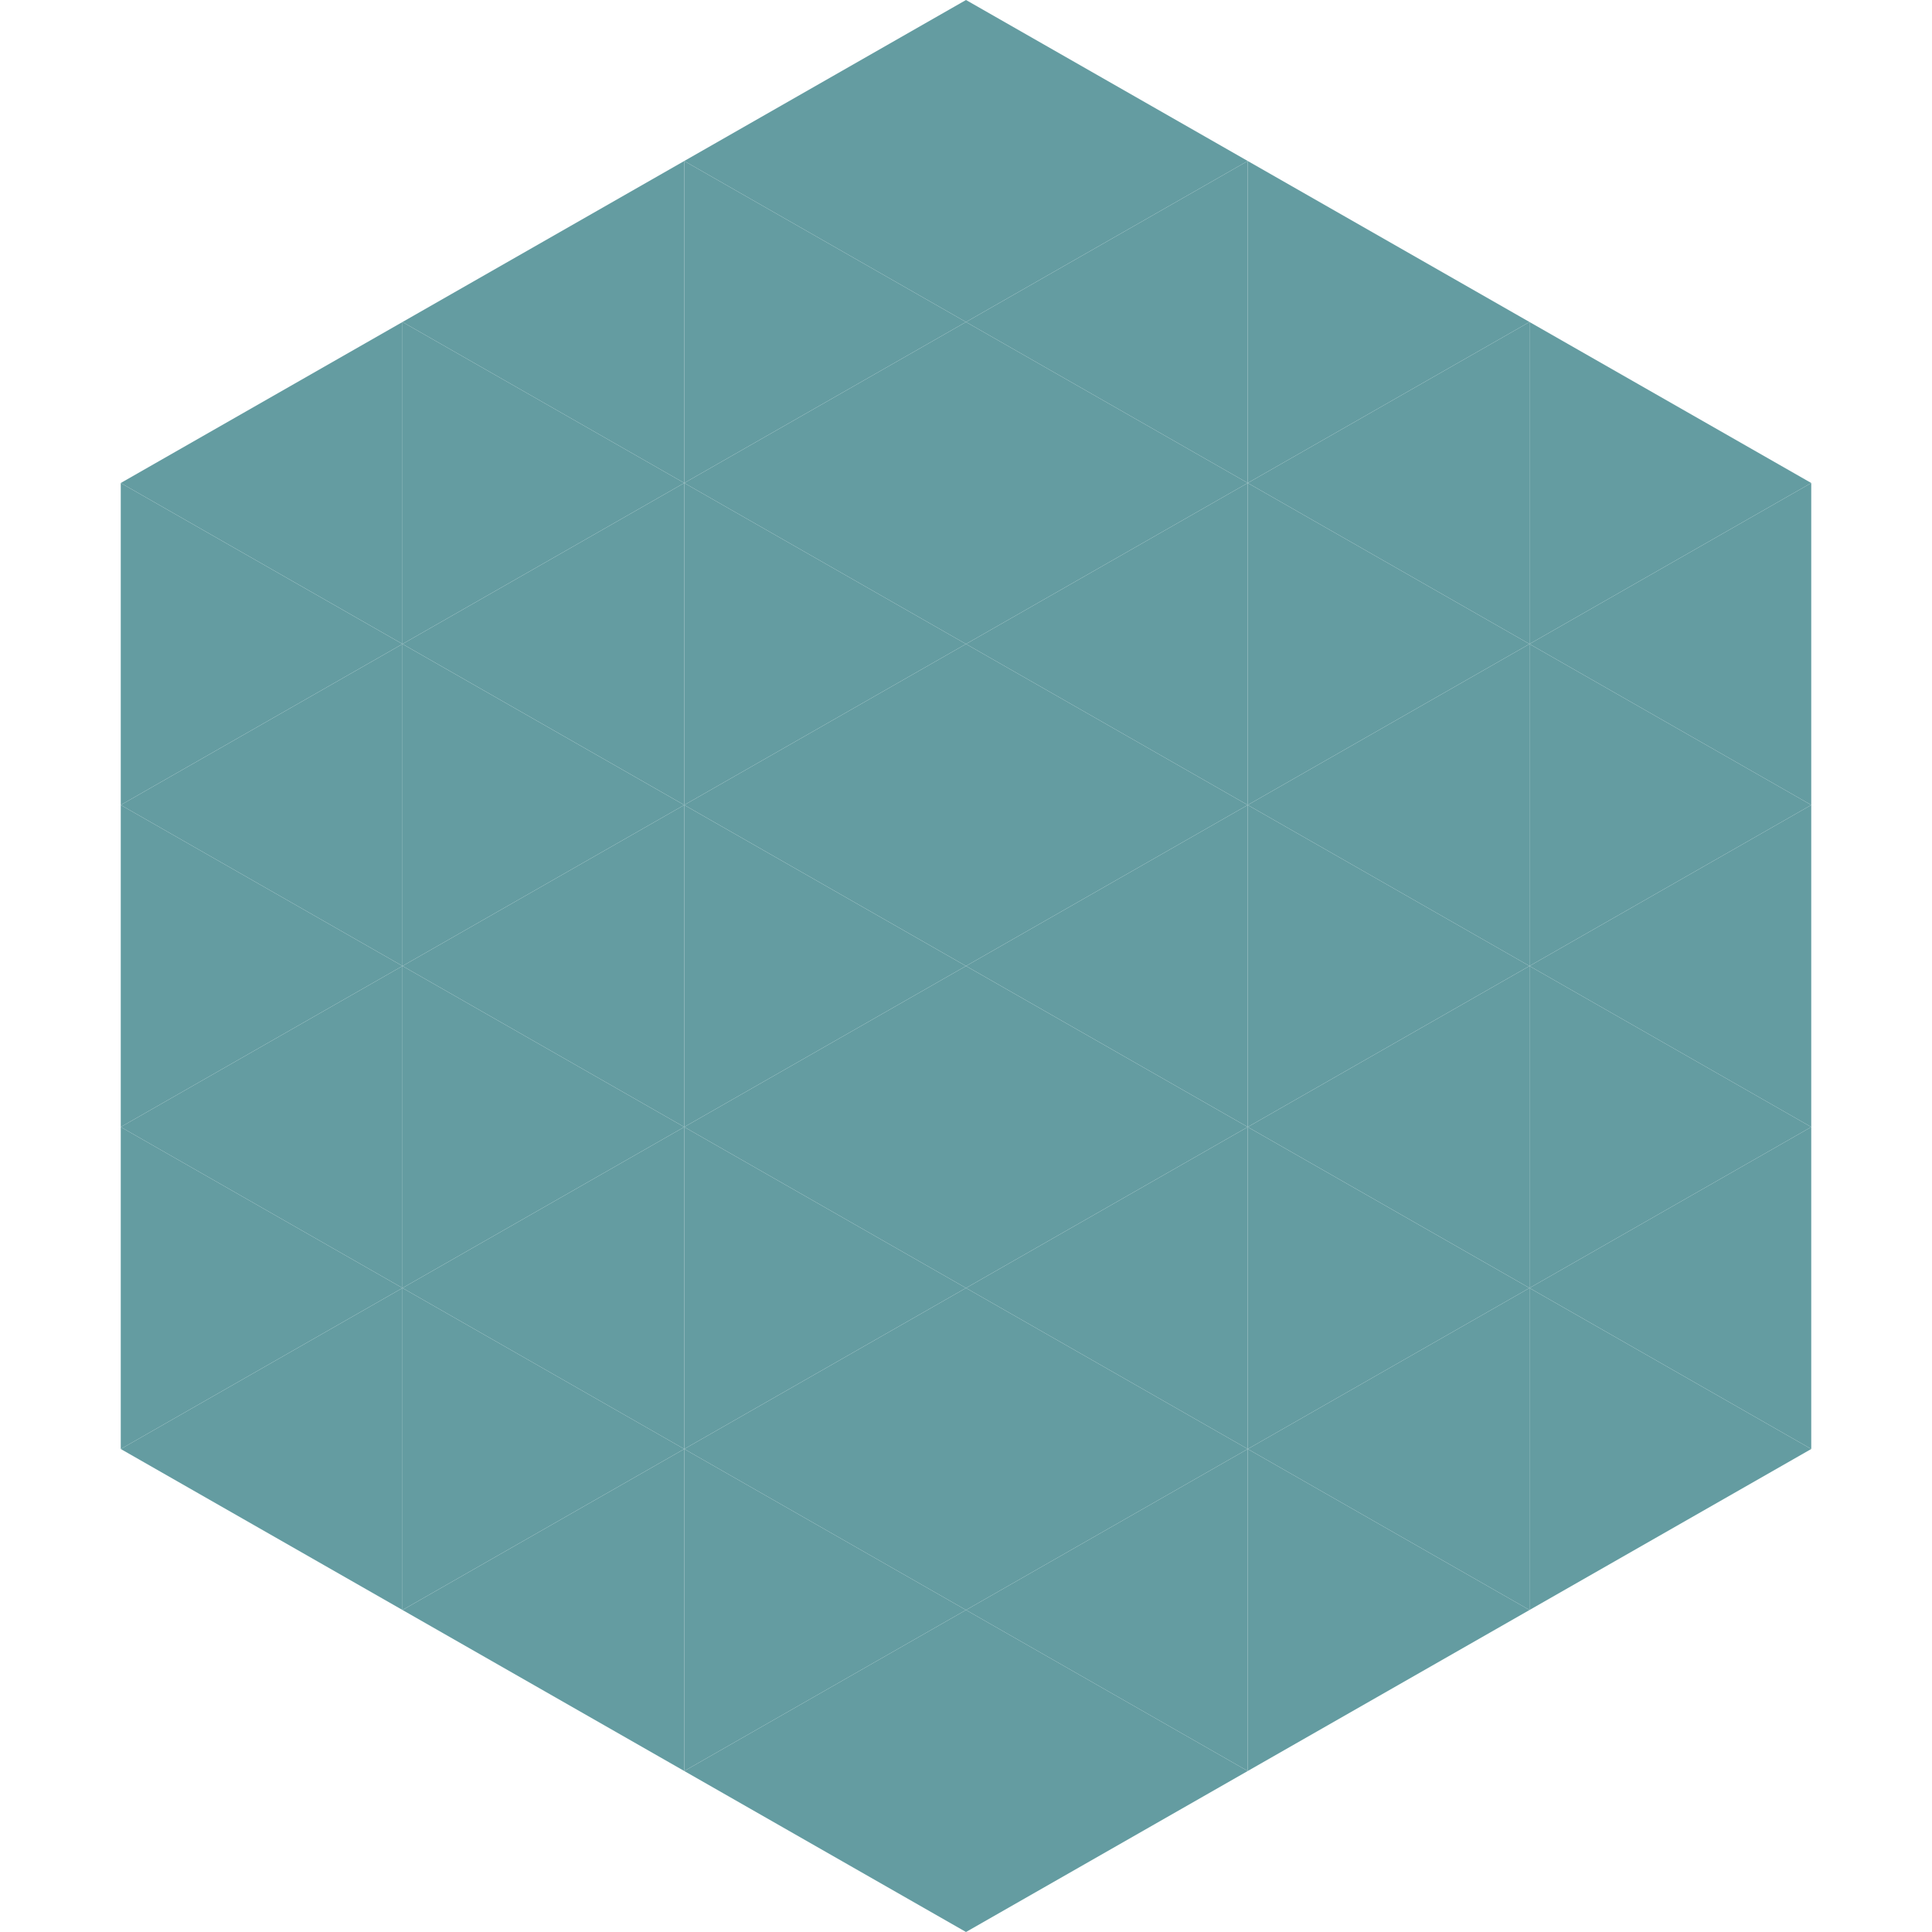 <?xml version="1.0"?>
<!-- Generated by SVGo -->
<svg width="240" height="240"
     xmlns="http://www.w3.org/2000/svg"
     xmlns:xlink="http://www.w3.org/1999/xlink">
<polygon points="50,40 15,60 50,80" style="fill:rgb(100,156,161)" />
<polygon points="190,40 225,60 190,80" style="fill:rgb(100,156,161)" />
<polygon points="15,60 50,80 15,100" style="fill:rgb(100,156,161)" />
<polygon points="225,60 190,80 225,100" style="fill:rgb(100,156,161)" />
<polygon points="50,80 15,100 50,120" style="fill:rgb(100,156,161)" />
<polygon points="190,80 225,100 190,120" style="fill:rgb(100,156,161)" />
<polygon points="15,100 50,120 15,140" style="fill:rgb(100,156,161)" />
<polygon points="225,100 190,120 225,140" style="fill:rgb(100,156,161)" />
<polygon points="50,120 15,140 50,160" style="fill:rgb(100,156,161)" />
<polygon points="190,120 225,140 190,160" style="fill:rgb(100,156,161)" />
<polygon points="15,140 50,160 15,180" style="fill:rgb(100,156,161)" />
<polygon points="225,140 190,160 225,180" style="fill:rgb(100,156,161)" />
<polygon points="50,160 15,180 50,200" style="fill:rgb(100,156,161)" />
<polygon points="190,160 225,180 190,200" style="fill:rgb(100,156,161)" />
<polygon points="15,180 50,200 15,220" style="fill:rgb(255,255,255); fill-opacity:0" />
<polygon points="225,180 190,200 225,220" style="fill:rgb(255,255,255); fill-opacity:0" />
<polygon points="50,0 85,20 50,40" style="fill:rgb(255,255,255); fill-opacity:0" />
<polygon points="190,0 155,20 190,40" style="fill:rgb(255,255,255); fill-opacity:0" />
<polygon points="85,20 50,40 85,60" style="fill:rgb(100,156,161)" />
<polygon points="155,20 190,40 155,60" style="fill:rgb(100,156,161)" />
<polygon points="50,40 85,60 50,80" style="fill:rgb(100,156,161)" />
<polygon points="190,40 155,60 190,80" style="fill:rgb(100,156,161)" />
<polygon points="85,60 50,80 85,100" style="fill:rgb(100,156,161)" />
<polygon points="155,60 190,80 155,100" style="fill:rgb(100,156,161)" />
<polygon points="50,80 85,100 50,120" style="fill:rgb(100,156,161)" />
<polygon points="190,80 155,100 190,120" style="fill:rgb(100,156,161)" />
<polygon points="85,100 50,120 85,140" style="fill:rgb(100,156,161)" />
<polygon points="155,100 190,120 155,140" style="fill:rgb(100,156,161)" />
<polygon points="50,120 85,140 50,160" style="fill:rgb(100,156,161)" />
<polygon points="190,120 155,140 190,160" style="fill:rgb(100,156,161)" />
<polygon points="85,140 50,160 85,180" style="fill:rgb(100,156,161)" />
<polygon points="155,140 190,160 155,180" style="fill:rgb(100,156,161)" />
<polygon points="50,160 85,180 50,200" style="fill:rgb(100,156,161)" />
<polygon points="190,160 155,180 190,200" style="fill:rgb(100,156,161)" />
<polygon points="85,180 50,200 85,220" style="fill:rgb(100,156,161)" />
<polygon points="155,180 190,200 155,220" style="fill:rgb(100,156,161)" />
<polygon points="120,0 85,20 120,40" style="fill:rgb(100,156,161)" />
<polygon points="120,0 155,20 120,40" style="fill:rgb(100,156,161)" />
<polygon points="85,20 120,40 85,60" style="fill:rgb(100,156,161)" />
<polygon points="155,20 120,40 155,60" style="fill:rgb(100,156,161)" />
<polygon points="120,40 85,60 120,80" style="fill:rgb(100,156,161)" />
<polygon points="120,40 155,60 120,80" style="fill:rgb(100,156,161)" />
<polygon points="85,60 120,80 85,100" style="fill:rgb(100,156,161)" />
<polygon points="155,60 120,80 155,100" style="fill:rgb(100,156,161)" />
<polygon points="120,80 85,100 120,120" style="fill:rgb(100,156,161)" />
<polygon points="120,80 155,100 120,120" style="fill:rgb(100,156,161)" />
<polygon points="85,100 120,120 85,140" style="fill:rgb(100,156,161)" />
<polygon points="155,100 120,120 155,140" style="fill:rgb(100,156,161)" />
<polygon points="120,120 85,140 120,160" style="fill:rgb(100,156,161)" />
<polygon points="120,120 155,140 120,160" style="fill:rgb(100,156,161)" />
<polygon points="85,140 120,160 85,180" style="fill:rgb(100,156,161)" />
<polygon points="155,140 120,160 155,180" style="fill:rgb(100,156,161)" />
<polygon points="120,160 85,180 120,200" style="fill:rgb(100,156,161)" />
<polygon points="120,160 155,180 120,200" style="fill:rgb(100,156,161)" />
<polygon points="85,180 120,200 85,220" style="fill:rgb(100,156,161)" />
<polygon points="155,180 120,200 155,220" style="fill:rgb(100,156,161)" />
<polygon points="120,200 85,220 120,240" style="fill:rgb(100,156,161)" />
<polygon points="120,200 155,220 120,240" style="fill:rgb(100,156,161)" />
<polygon points="85,220 120,240 85,260" style="fill:rgb(255,255,255); fill-opacity:0" />
<polygon points="155,220 120,240 155,260" style="fill:rgb(255,255,255); fill-opacity:0" />
</svg>
